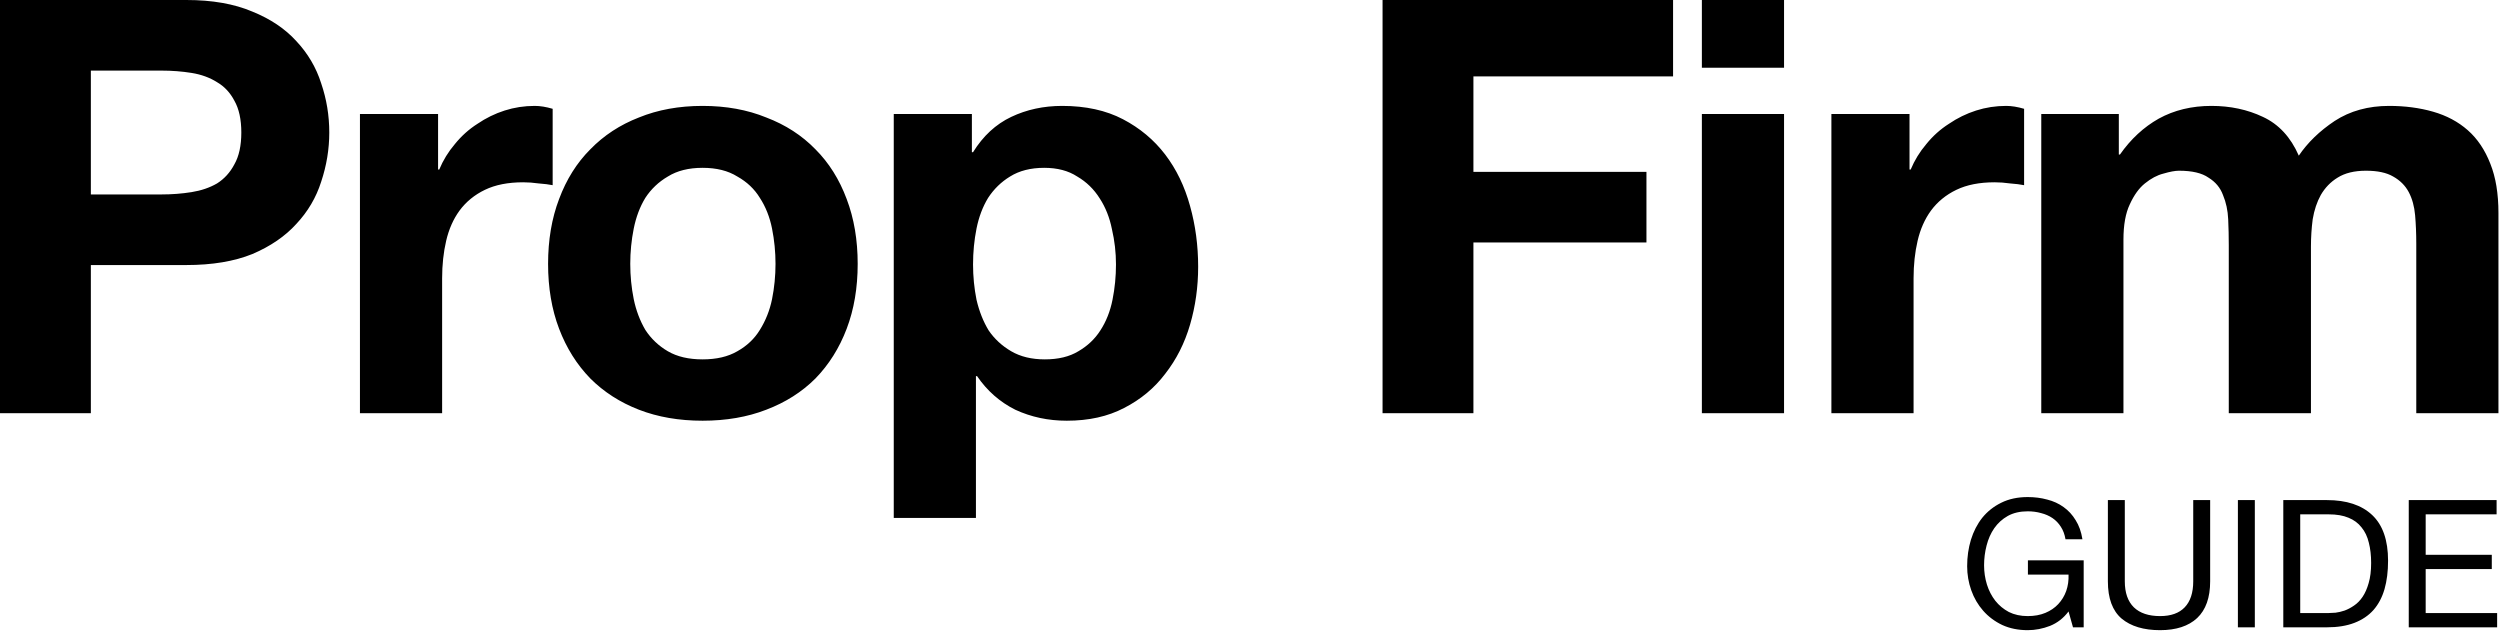 <svg width="864" height="218" viewBox="0 0 864 218" fill="none" xmlns="http://www.w3.org/2000/svg">
<path d="M700.785 171.785C703.166 171.785 705.404 172.072 707.498 172.646C709.633 173.18 711.521 174.043 713.163 175.233C714.846 176.424 716.242 177.943 717.351 179.79C718.5 181.596 719.28 183.793 719.69 186.379H713.84C713.552 184.696 713.019 183.259 712.239 182.068C711.459 180.837 710.494 179.832 709.345 179.052C708.195 178.272 706.882 177.697 705.404 177.327C703.967 176.917 702.427 176.711 700.785 176.711C698.117 176.711 695.818 177.245 693.889 178.312C692 179.38 690.44 180.796 689.208 182.562C688.018 184.286 687.135 186.277 686.561 188.534C685.986 190.751 685.698 193.03 685.698 195.37C685.698 197.669 686.027 199.886 686.684 202.021C687.34 204.114 688.306 205.982 689.578 207.624C690.851 209.225 692.41 210.519 694.258 211.504C696.146 212.448 698.322 212.92 700.785 212.92C703.084 212.92 705.117 212.55 706.882 211.812C708.647 211.073 710.125 210.067 711.315 208.794C712.547 207.48 713.471 205.961 714.087 204.237C714.703 202.472 714.969 200.584 714.887 198.572H700.847V193.646H720.121V216.8H716.427L714.887 211.319C713.163 213.618 711.028 215.281 708.482 216.308C705.937 217.293 703.371 217.785 700.785 217.785C697.501 217.785 694.566 217.19 691.979 215.999C689.393 214.767 687.197 213.126 685.391 211.073C683.584 209.021 682.209 206.66 681.265 203.991C680.32 201.323 679.849 198.551 679.849 195.678C679.849 192.476 680.28 189.438 681.142 186.564C682.045 183.65 683.358 181.104 685.082 178.928C686.847 176.752 689.024 175.029 691.61 173.756C694.238 172.442 697.296 171.785 700.785 171.785ZM734.333 200.912C734.333 204.853 735.38 207.85 737.474 209.902C739.567 211.914 742.585 212.92 746.526 212.92C750.262 212.92 753.095 211.914 755.024 209.902C756.995 207.85 757.98 204.853 757.98 200.912V172.832H763.83V200.912C763.83 206.536 762.332 210.765 759.335 213.598C756.338 216.389 752.069 217.785 746.526 217.785C740.861 217.785 736.427 216.451 733.225 213.782C730.064 211.073 728.483 206.783 728.483 200.912V172.832H734.333V200.912ZM779.268 216.8H773.417V172.832H779.268V216.8ZM804.194 172.832C810.968 172.832 816.181 174.556 819.835 178.004C823.489 181.452 825.316 186.708 825.316 193.769C825.316 197.463 824.905 200.748 824.084 203.622C823.263 206.454 821.991 208.856 820.267 210.826C818.542 212.756 816.346 214.234 813.678 215.261C811.009 216.287 807.848 216.8 804.194 216.8H789.107V172.832H804.194ZM862.824 177.758H838.315V191.736H861.162V196.663H838.315V211.873H863.009V216.8H832.466V172.832H862.824V177.758ZM794.957 211.873H804.687C805.343 211.873 806.164 211.832 807.149 211.75C808.135 211.627 809.182 211.381 810.29 211.012C811.398 210.601 812.487 210.026 813.555 209.287C814.663 208.548 815.648 207.542 816.51 206.27C817.372 204.997 818.07 203.417 818.604 201.528C819.178 199.599 819.466 197.279 819.466 194.569C819.466 191.942 819.199 189.601 818.665 187.549C818.172 185.455 817.331 183.69 816.141 182.253C814.991 180.775 813.493 179.667 811.646 178.928C809.798 178.148 807.519 177.758 804.81 177.758H794.957V211.873ZM367.083 36.6C375.216 36.6 382.216 38.133 388.083 41.2C393.949 44.267 398.816 48.333 402.683 53.399C406.549 58.466 409.417 64.4 411.283 71.2C413.15 77.867 414.083 84.867 414.083 92.2C414.083 99.133 413.15 105.8 411.283 112.2C409.417 118.6 406.549 124.267 402.683 129.2C398.949 134.133 394.216 138.067 388.483 141C382.883 143.933 376.283 145.399 368.683 145.399C362.283 145.399 356.349 144.133 350.883 141.6C345.55 138.933 341.149 135.067 337.683 130H337.283V179H308.883V39.399H335.883V52.6H336.283C339.75 47 344.15 42.933 349.483 40.399C354.817 37.866 360.683 36.6 367.083 36.6ZM242.817 36.6C250.951 36.6 258.284 37.933 264.817 40.6C271.484 43.133 277.151 46.8 281.817 51.6C286.484 56.266 290.084 62 292.617 68.8C295.151 75.466 296.417 82.933 296.417 91.2C296.417 99.467 295.15 106.933 292.617 113.6C290.084 120.266 286.484 126 281.817 130.8C277.151 135.466 271.484 139.066 264.817 141.6C258.284 144.133 250.951 145.399 242.817 145.399C234.684 145.399 227.351 144.133 220.817 141.6C214.284 139.066 208.684 135.466 204.018 130.8C199.351 126 195.751 120.266 193.218 113.6C190.684 106.933 189.417 99.467 189.417 91.2C189.417 82.933 190.684 75.466 193.218 68.8C195.751 62 199.351 56.266 204.018 51.6C208.684 46.8 214.284 43.133 220.817 40.6C227.351 37.933 234.684 36.6 242.817 36.6ZM64.4 0C73.334 1.89786e-05 80.934 1.333 87.2 4C93.467 6.533 98.534 9.934 102.4 14.2C106.4 18.467 109.267 23.333 111 28.8C112.867 34.267 113.8 39.933 113.8 45.8C113.8 51.533 112.867 57.2 111 62.8C109.267 68.266 106.4 73.133 102.4 77.399C98.534 81.666 93.467 85.133 87.2 87.8C80.934 90.333 73.334 91.6 64.4 91.6H31.4V142.8H0V0H64.4ZM184.799 36.6C186.665 36.6 188.732 36.933 190.999 37.6V64C189.666 63.733 188.065 63.533 186.198 63.399C184.332 63.133 182.532 63 180.799 63C175.599 63 171.199 63.866 167.599 65.6C163.999 67.333 161.065 69.733 158.799 72.8C156.665 75.733 155.132 79.2 154.198 83.2C153.265 87.2 152.799 91.534 152.799 96.2V142.8H124.398V39.399H151.398V58.6H151.799C153.132 55.4 154.932 52.466 157.198 49.8C159.465 47 162.066 44.666 164.999 42.8C167.932 40.8 171.065 39.267 174.398 38.2C177.732 37.133 181.199 36.6 184.799 36.6ZM578.213 26.399H509.213V59.399H569.013V83.8H509.213V142.8H477.812V0H578.213V26.399ZM616.567 142.8H588.167V39.399H616.567V142.8ZM693.33 36.6C695.197 36.6 697.264 36.933 699.53 37.6V64C698.197 63.733 696.596 63.533 694.729 63.399C692.863 63.133 691.063 63 689.33 63C684.13 63 679.73 63.866 676.13 65.6C672.53 67.333 669.597 69.733 667.33 72.8C665.197 75.733 663.663 79.2 662.729 83.2C661.796 87.2 661.33 91.534 661.33 96.2V142.8H632.93V39.399H659.93V58.6H660.33C661.663 55.4 663.463 52.466 665.729 49.8C667.996 47 670.597 44.666 673.53 42.8C676.463 40.8 679.597 39.267 682.93 38.2C686.263 37.133 689.73 36.6 693.33 36.6ZM825.664 36.6C831.131 36.6 836.198 37.266 840.864 38.6C845.531 39.933 849.531 42.067 852.864 45C856.197 47.933 858.797 51.8 860.664 56.6C862.531 61.266 863.464 66.933 863.464 73.6V142.8H835.064V84.2C835.064 80.734 834.931 77.466 834.664 74.399C834.397 71.333 833.664 68.666 832.464 66.399C831.264 64.133 829.464 62.333 827.064 61C824.798 59.667 821.664 59 817.664 59C813.664 59 810.398 59.8 807.864 61.399C805.464 62.866 803.531 64.866 802.064 67.399C800.731 69.799 799.798 72.6 799.265 75.8C798.865 78.867 798.664 82 798.664 85.2V142.8H770.265V84.8C770.265 81.733 770.198 78.733 770.064 75.8C769.931 72.733 769.331 69.933 768.265 67.399C767.331 64.866 765.665 62.866 763.265 61.399C760.998 59.799 757.598 59 753.064 59C751.731 59 749.931 59.333 747.664 60C745.531 60.533 743.398 61.666 741.265 63.399C739.265 64.999 737.531 67.4 736.064 70.6C734.598 73.666 733.864 77.733 733.864 82.8V142.8H705.464V39.399H732.265V53.399H732.664C736.397 48.066 740.865 43.933 746.064 41C751.398 38.067 757.465 36.6 764.265 36.6C770.798 36.6 776.731 37.866 782.064 40.399C787.531 42.933 791.664 47.4 794.464 53.8C797.531 49.267 801.664 45.267 806.864 41.8C812.198 38.333 818.464 36.6 825.664 36.6ZM242.817 58C238.017 58 234.017 59 230.817 61C227.618 62.867 225.018 65.333 223.018 68.399C221.151 71.466 219.818 75 219.018 79C218.218 83 217.817 87.067 217.817 91.2C217.817 95.333 218.218 99.4 219.018 103.399C219.818 107.266 221.151 110.8 223.018 114C225.018 117.067 227.618 119.533 230.817 121.399C234.017 123.266 238.017 124.2 242.817 124.2C247.617 124.2 251.617 123.266 254.817 121.399C258.151 119.533 260.751 117.067 262.617 114C264.617 110.8 266.017 107.266 266.817 103.399C267.617 99.4 268.018 95.333 268.018 91.2C268.018 87.067 267.617 83 266.817 79C266.017 75 264.617 71.466 262.617 68.399C260.751 65.333 258.151 62.867 254.817 61C251.617 59 247.617 58 242.817 58ZM360.883 58C356.216 58 352.283 59 349.083 61C346.017 62.867 343.483 65.333 341.483 68.399C339.617 71.466 338.283 75 337.483 79C336.683 83 336.283 87.133 336.283 91.399C336.283 95.533 336.683 99.6 337.483 103.6C338.417 107.6 339.816 111.134 341.683 114.2C343.683 117.133 346.283 119.533 349.483 121.399C352.683 123.266 356.55 124.2 361.083 124.2C365.75 124.2 369.616 123.266 372.683 121.399C375.883 119.533 378.417 117.133 380.283 114.2C382.283 111.134 383.683 107.6 384.483 103.6C385.283 99.6 385.683 95.533 385.683 91.399C385.683 87.266 385.216 83.2 384.283 79.2C383.483 75.2 382.083 71.666 380.083 68.6C378.083 65.4 375.483 62.867 372.283 61C369.217 59 365.416 58 360.883 58ZM31.4 67.2H55.8C59.4 67.2 62.867 66.933 66.2 66.399C69.534 65.866 72.467 64.866 75 63.399C77.533 61.799 79.533 59.6 81 56.8C82.6 54 83.4 50.333 83.4 45.8C83.4 41.267 82.6 37.6 81 34.8C79.533 32 77.533 29.866 75 28.399C72.467 26.799 69.533 25.733 66.2 25.2C62.867 24.667 59.4 24.399 55.8 24.399H31.4V67.2ZM616.567 23.399H588.167V0H616.567V23.399Z" fill="black"/>
</svg>
